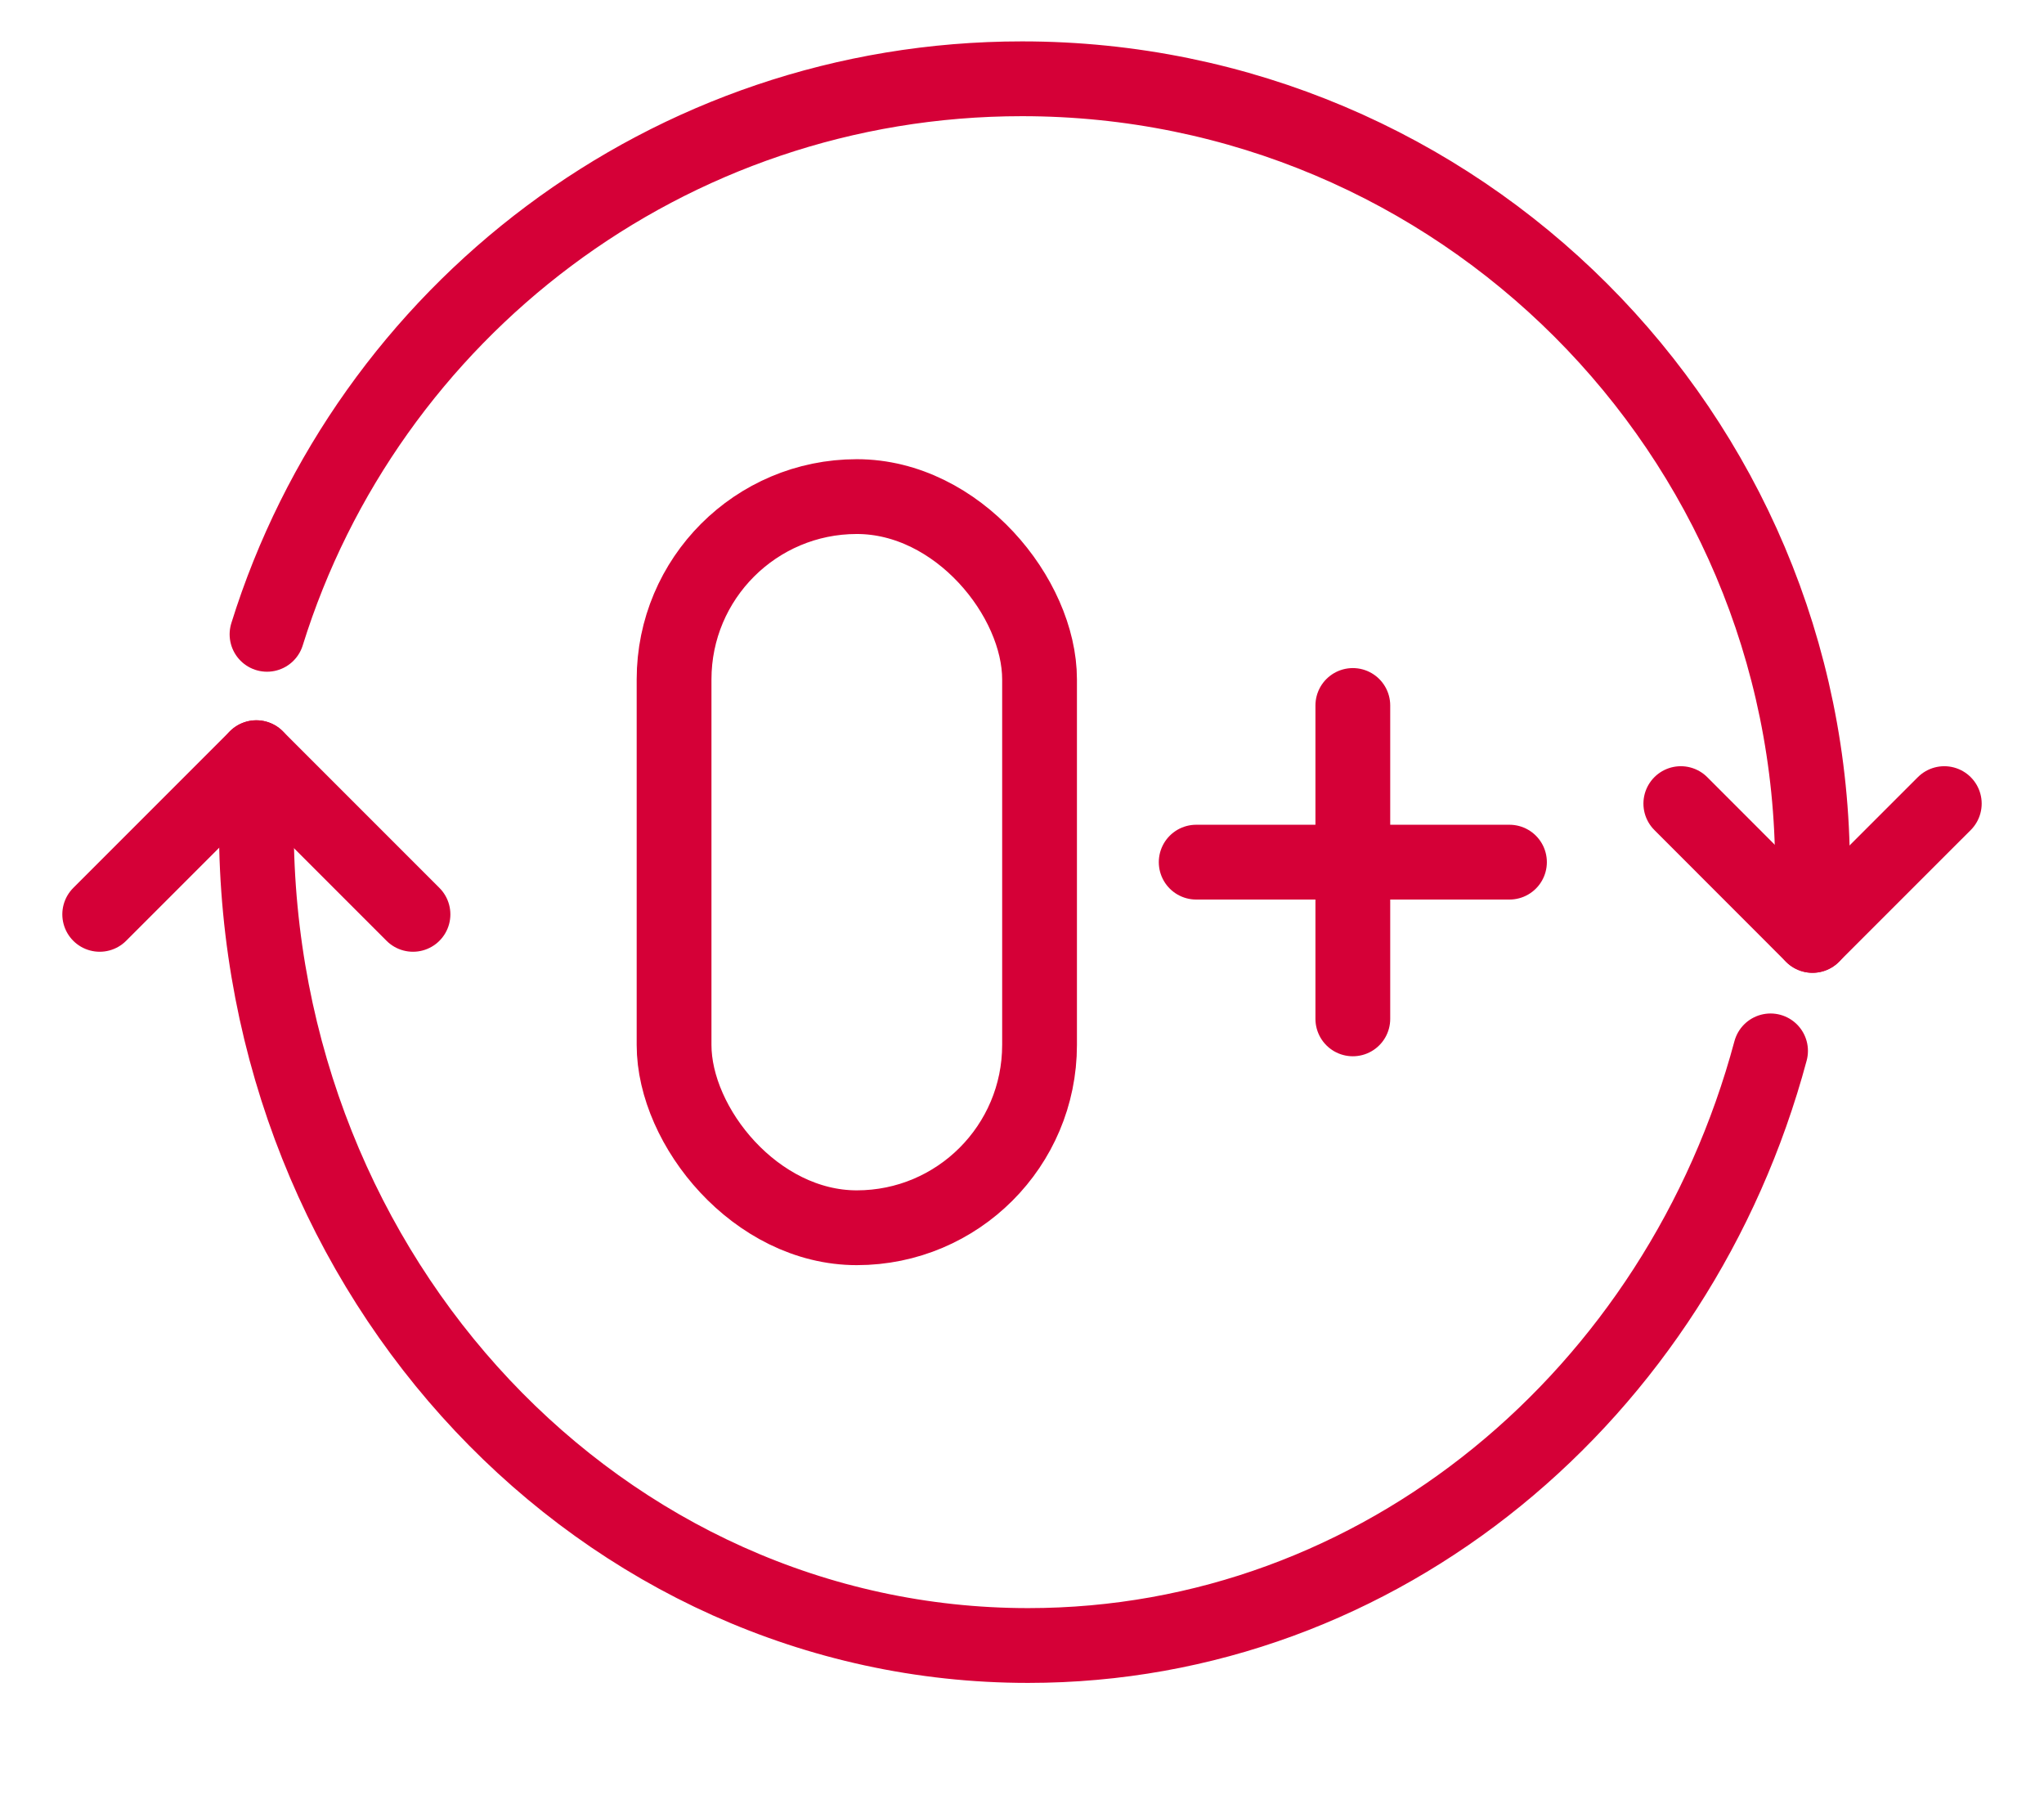<?xml version="1.0" encoding="UTF-8"?> <svg xmlns="http://www.w3.org/2000/svg" width="41" height="36" viewBox="0 0 41 36" fill="none"><path d="M5.356 12.721C7.364 6.267 13.385 1.58 20.5 1.58C29.256 1.58 36.357 8.679 36.357 17.437V18.759" stroke="#D50037" stroke-width="1.5" stroke-miterlimit="10" stroke-linecap="round" stroke-linejoin="round"></path><path d="M35.515 21.075C33.669 27.959 27.702 33 20.624 33C12.074 33 5.142 25.642 5.142 16.564V15.195" stroke="#D50037" stroke-width="1.5" stroke-miterlimit="10" stroke-linecap="round" stroke-linejoin="round"></path><path d="M8.284 18.337L5.142 15.195L2 18.337" stroke="#D50037" stroke-width="1.5" stroke-miterlimit="10" stroke-linecap="round" stroke-linejoin="round"></path><path d="M33.715 16.116L36.356 18.759L39 16.116" stroke="#D50037" stroke-width="1.5" stroke-miterlimit="10" stroke-linecap="round" stroke-linejoin="round"></path><rect x="13.521" y="9.959" width="7.331" height="14.663" rx="3.666" stroke="#D50037" stroke-width="1.5"></rect><path d="M23.994 17.29H30.278" stroke="#D50037" stroke-width="1.5" stroke-linecap="round"></path><path d="M27.136 14.148V20.433" stroke="#D50037" stroke-width="1.5" stroke-linecap="round"></path></svg> 